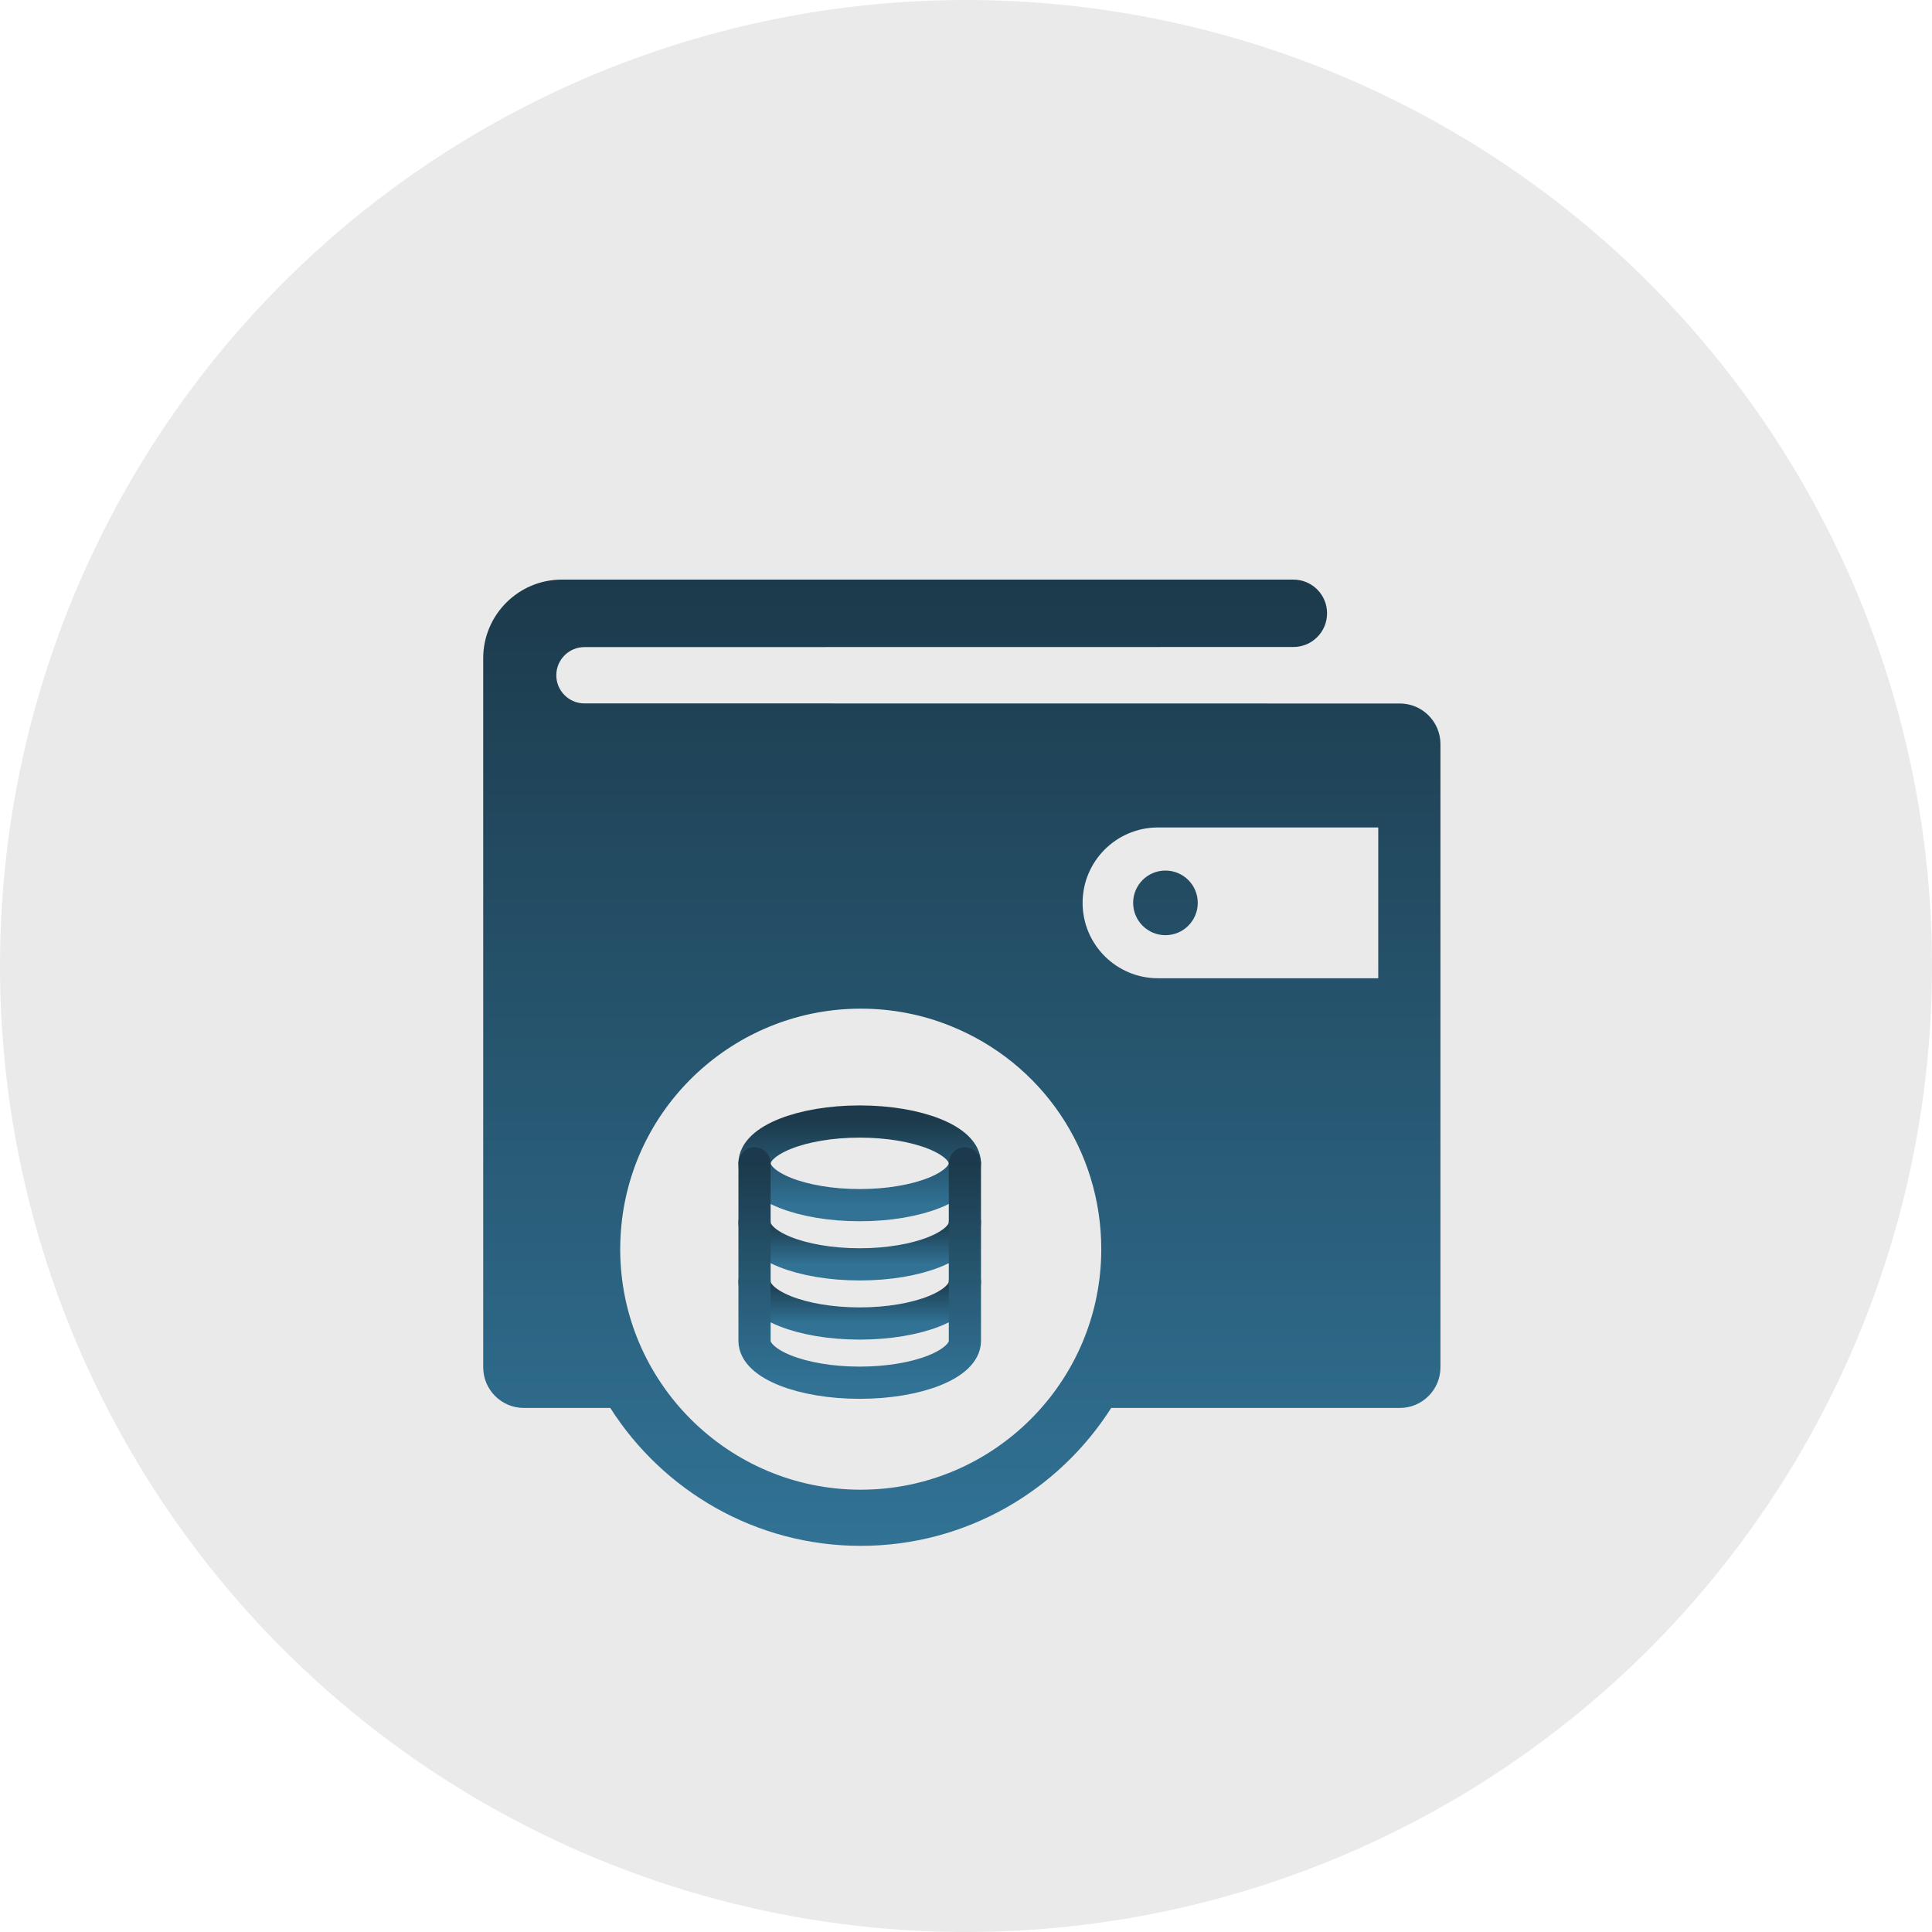 <svg width="180" height="180" viewBox="0 0 180 180" fill="none" xmlns="http://www.w3.org/2000/svg">
<circle cx="90" cy="90" r="90" fill="#EAEAEA"/>
<path d="M80.097 112.282C85.509 112.282 89.897 110.538 89.897 108.386C89.897 106.235 85.509 104.49 80.097 104.49C74.685 104.49 70.298 106.235 70.298 108.386C70.298 110.538 74.685 112.282 80.097 112.282Z" stroke="url(#paint0_linear_4213_474)" stroke-width="3" stroke-miterlimit="10" stroke-linecap="round" stroke-linejoin="round"/>
<path d="M89.897 113.9C89.897 116.053 85.511 117.797 80.098 117.797C74.684 117.797 70.298 116.053 70.298 113.9" stroke="url(#paint1_linear_4213_474)" stroke-width="3" stroke-miterlimit="10" stroke-linecap="round" stroke-linejoin="round"/>
<path d="M89.897 119.412C89.897 121.565 85.511 123.308 80.098 123.308C74.684 123.308 70.298 121.565 70.298 119.412" stroke="url(#paint2_linear_4213_474)" stroke-width="3" stroke-miterlimit="10" stroke-linecap="round" stroke-linejoin="round"/>
<path d="M89.897 108.387V124.929C89.897 127.08 85.511 128.825 80.098 128.825C74.684 128.825 70.298 127.08 70.298 124.929V108.387" stroke="url(#paint3_linear_4213_474)" stroke-width="3" stroke-miterlimit="10" stroke-linecap="round" stroke-linejoin="round"/>
<path d="M130.415 65.543L54.452 65.534C53.004 65.534 51.83 64.36 51.83 62.911C51.83 61.464 53.004 60.289 54.452 60.289L120.501 60.279C122.235 60.279 123.64 58.873 123.64 57.139C123.64 55.405 122.235 54 120.501 54H52.344C48.306 54 45.019 57.287 45.019 61.325V127.386C45.019 129.477 46.714 131.174 48.807 131.174H56.859C61.769 138.89 70.39 144.024 80.193 144.024C89.996 144.024 98.617 138.891 103.527 131.175H130.415C132.508 131.175 134.204 129.478 134.204 127.387V69.332C134.204 67.239 132.508 65.543 130.415 65.543ZM80.193 138.792C67.836 138.792 57.783 128.74 57.783 116.384C57.783 115.454 57.842 114.516 57.956 113.596C59.341 102.41 68.902 93.974 80.193 93.974C83.085 93.974 85.897 94.516 88.553 95.584C97.088 99.016 102.603 107.181 102.603 116.384C102.603 128.739 92.55 138.792 80.193 138.792ZM128.409 91.141H107.888C104.009 91.141 100.864 87.998 100.864 84.118C100.864 80.238 104.009 77.093 107.888 77.093H128.409V91.141ZM105.572 84.118C105.572 85.78 106.918 87.129 108.582 87.129C110.246 87.129 111.593 85.78 111.593 84.118C111.593 82.454 110.246 81.108 108.582 81.108C106.918 81.108 105.572 82.454 105.572 84.118Z" fill="url(#paint4_linear_4213_474)"/>
<defs>
<linearGradient id="paint0_linear_4213_474" x1="80.097" y1="104.49" x2="80.097" y2="112.282" gradientUnits="userSpaceOnUse">
<stop stop-color="#1C3A4B"/>
<stop offset="1" stop-color="#317295"/>
</linearGradient>
<linearGradient id="paint1_linear_4213_474" x1="80.097" y1="113.9" x2="80.097" y2="117.797" gradientUnits="userSpaceOnUse">
<stop stop-color="#1C3A4B"/>
<stop offset="1" stop-color="#317295"/>
</linearGradient>
<linearGradient id="paint2_linear_4213_474" x1="80.097" y1="119.412" x2="80.097" y2="123.308" gradientUnits="userSpaceOnUse">
<stop stop-color="#1C3A4B"/>
<stop offset="1" stop-color="#317295"/>
</linearGradient>
<linearGradient id="paint3_linear_4213_474" x1="80.097" y1="108.387" x2="80.097" y2="128.825" gradientUnits="userSpaceOnUse">
<stop stop-color="#1C3A4B"/>
<stop offset="1" stop-color="#317295"/>
</linearGradient>
<linearGradient id="paint4_linear_4213_474" x1="89.611" y1="54" x2="89.611" y2="144.024" gradientUnits="userSpaceOnUse">
<stop stop-color="#1C3A4B"/>
<stop offset="1" stop-color="#317295"/>
</linearGradient>
</defs>
</svg>
